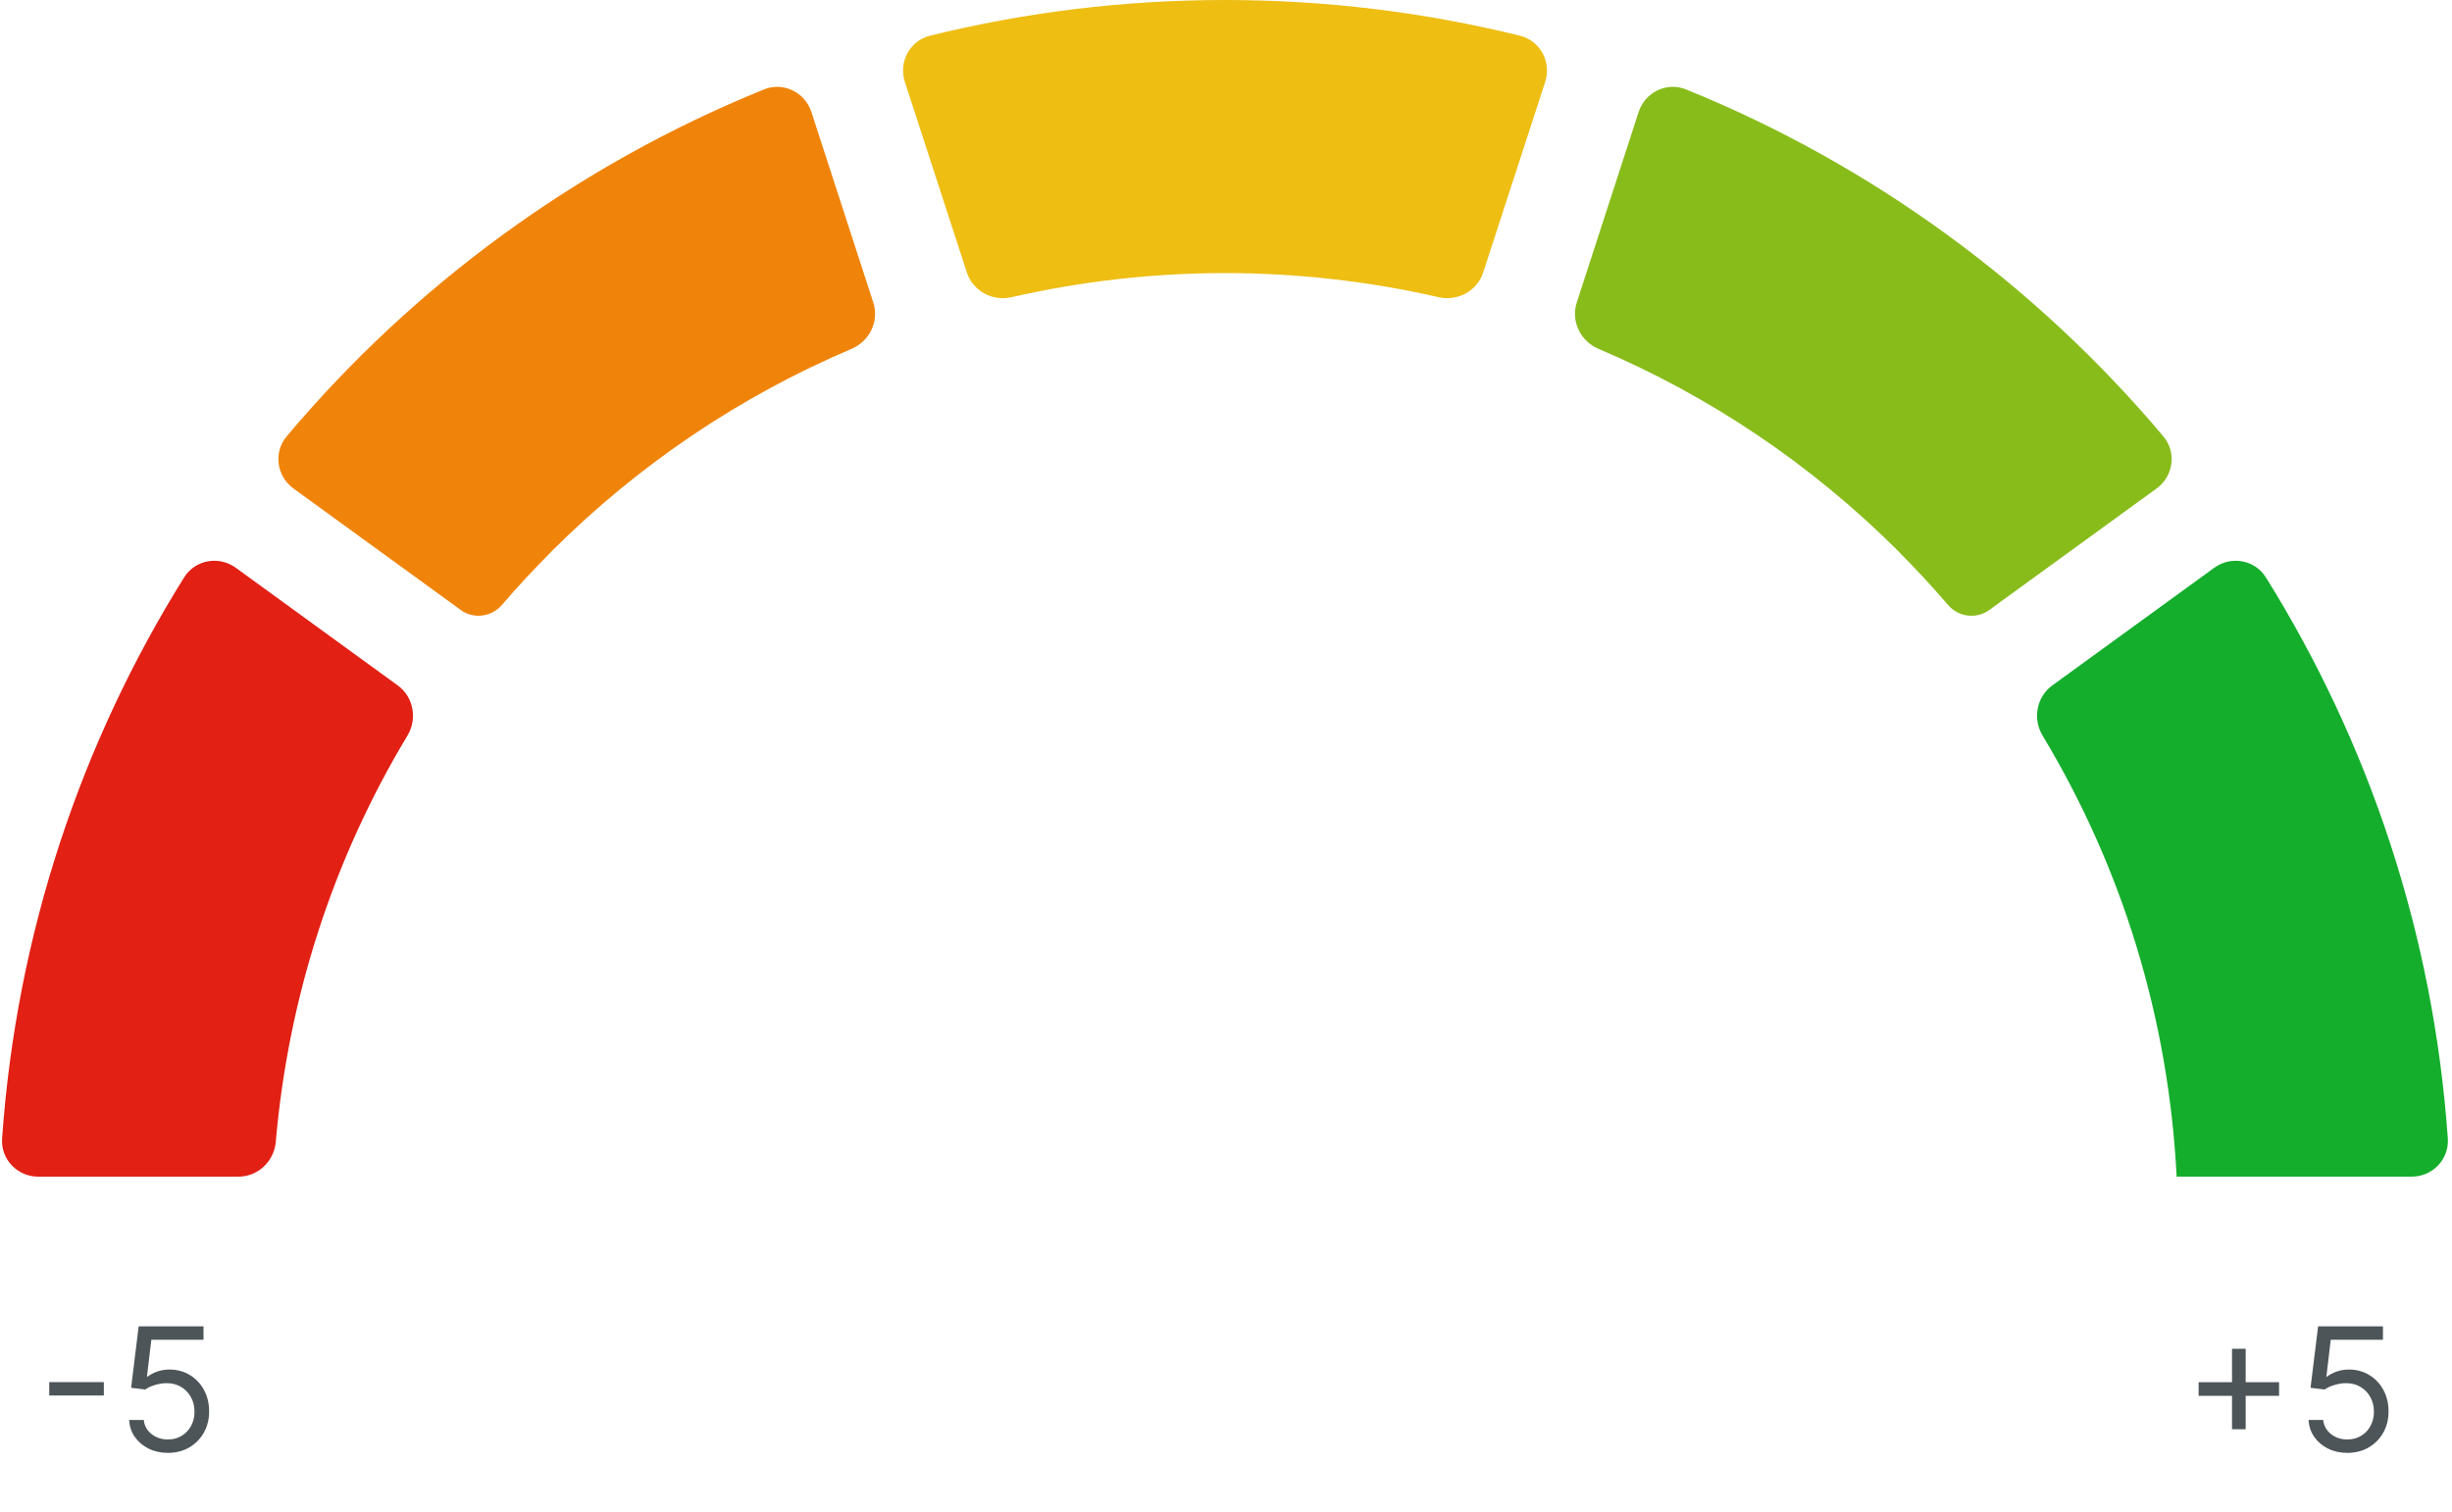 <svg width="240" height="148" viewBox="0 0 240 148" fill="none" xmlns="http://www.w3.org/2000/svg">
<path d="M185.874 54.036C185.872 54.036 185.871 54.039 185.872 54.04C187.549 55.718 189.146 57.45 190.676 59.23C191.691 60.409 193.441 60.641 194.7 59.726L211.083 47.827C212.738 46.625 213.064 44.284 211.746 42.719C199.274 27.906 183.272 16.156 165.038 8.758C163.143 7.989 161.018 9.023 160.387 10.968L154.333 29.614C153.74 31.437 154.684 33.398 156.449 34.147C167.313 38.761 177.297 45.444 185.876 54.032C185.877 54.033 185.876 54.036 185.874 54.036Z" fill="#88BC1B"/>
<path d="M119.892 26.736C127.018 26.736 134.021 27.543 140.807 29.095C142.673 29.521 144.584 28.49 145.176 26.67L151.24 8.021C151.873 6.074 150.759 3.987 148.771 3.497C139.528 1.218 129.861 0 119.904 0C109.945 0 100.277 1.209 91.032 3.495C89.046 3.986 87.935 6.072 88.567 8.017L94.634 26.673C95.225 28.492 97.134 29.523 98.998 29.098C105.777 27.551 112.78 26.736 119.916 26.736H119.892Z" fill="#EEBE13"/>
<path d="M53.934 54.036C53.932 54.036 53.931 54.033 53.932 54.032C62.521 45.444 72.506 38.761 83.36 34.148C85.124 33.398 86.068 31.438 85.476 29.615L79.421 10.968C78.79 9.023 76.665 7.989 74.77 8.758C56.535 16.155 40.532 27.896 28.06 42.719C26.743 44.284 27.07 46.624 28.724 47.826L45.103 59.723C46.364 60.639 48.117 60.404 49.133 59.223C50.66 57.446 52.261 55.715 53.936 54.04C53.937 54.039 53.936 54.036 53.934 54.036Z" fill="#F0840A"/>
<path d="M39.879 72.022C40.869 70.378 40.481 68.234 38.929 67.106L23.081 55.589C21.427 54.388 19.102 54.799 18.02 56.532C7.948 72.67 1.616 91.381 0.205 111.46C0.062 113.499 1.701 115.2 3.745 115.2H23.337C25.255 115.2 26.829 113.696 26.994 111.785C28.227 97.584 32.637 84.053 39.879 72.022Z" fill="#E22014"/>
<path d="M213.036 115.2H236.051C238.095 115.2 239.734 113.499 239.591 111.46C238.18 91.382 231.849 72.672 221.787 56.535C220.706 54.8 218.38 54.388 216.726 55.59L200.879 67.106C199.327 68.234 198.939 70.378 199.929 72.022C207.747 85.01 212.265 99.746 213.047 115.188C213.048 115.194 213.043 115.2 213.036 115.2Z" fill="#14AE2C"/>
<path d="M10.164 135.312V136.624H4.819V135.312H10.164ZM16.436 142.244C15.736 142.244 15.106 142.105 14.545 141.826C13.984 141.548 13.535 141.166 13.197 140.681C12.858 140.196 12.674 139.643 12.642 139.022H14.074C14.129 139.575 14.38 140.033 14.825 140.395C15.275 140.753 15.812 140.931 16.436 140.931C16.937 140.931 17.383 140.814 17.772 140.579C18.166 140.345 18.474 140.023 18.697 139.613C18.924 139.199 19.037 138.732 19.037 138.211C19.037 137.678 18.92 137.203 18.685 136.785C18.454 136.364 18.136 136.031 17.731 135.789C17.325 135.546 16.862 135.423 16.341 135.419C15.967 135.415 15.583 135.473 15.189 135.592C14.796 135.707 14.471 135.856 14.217 136.039L12.833 135.872L13.572 129.859H19.92V131.171H14.813L14.384 134.775H14.455C14.706 134.576 15.02 134.411 15.398 134.279C15.776 134.148 16.17 134.083 16.579 134.083C17.327 134.083 17.993 134.262 18.578 134.62C19.166 134.974 19.628 135.459 19.962 136.075C20.3 136.692 20.469 137.396 20.469 138.187C20.469 138.967 20.294 139.663 19.944 140.275C19.598 140.884 19.121 141.365 18.512 141.719C17.904 142.069 17.212 142.244 16.436 142.244Z" fill="#4D5558"/>
<path d="M218.468 139.929V132.054H219.805V139.929H218.468ZM215.199 136.66V135.324H223.074V136.66H215.199ZM229.757 142.244C229.057 142.244 228.427 142.105 227.866 141.826C227.305 141.548 226.856 141.166 226.518 140.681C226.18 140.196 225.995 139.643 225.963 139.022H227.395C227.45 139.575 227.701 140.033 228.146 140.395C228.596 140.753 229.133 140.931 229.757 140.931C230.258 140.931 230.704 140.814 231.094 140.579C231.487 140.345 231.796 140.023 232.018 139.613C232.245 139.199 232.358 138.732 232.358 138.211C232.358 137.678 232.241 137.203 232.006 136.785C231.776 136.364 231.457 136.031 231.052 135.789C230.646 135.546 230.183 135.423 229.662 135.419C229.288 135.415 228.904 135.473 228.51 135.592C228.117 135.707 227.792 135.856 227.538 136.039L226.154 135.872L226.894 129.859H233.241V131.171H228.134L227.705 134.775H227.776C228.027 134.576 228.341 134.411 228.719 134.279C229.097 134.148 229.491 134.083 229.9 134.083C230.648 134.083 231.314 134.262 231.899 134.62C232.488 134.974 232.949 135.459 233.283 136.075C233.621 136.692 233.79 137.396 233.79 138.187C233.79 138.967 233.615 139.663 233.265 140.275C232.919 140.884 232.442 141.365 231.833 141.719C231.225 142.069 230.533 142.244 229.757 142.244Z" fill="#4D5558"/>
</svg>
